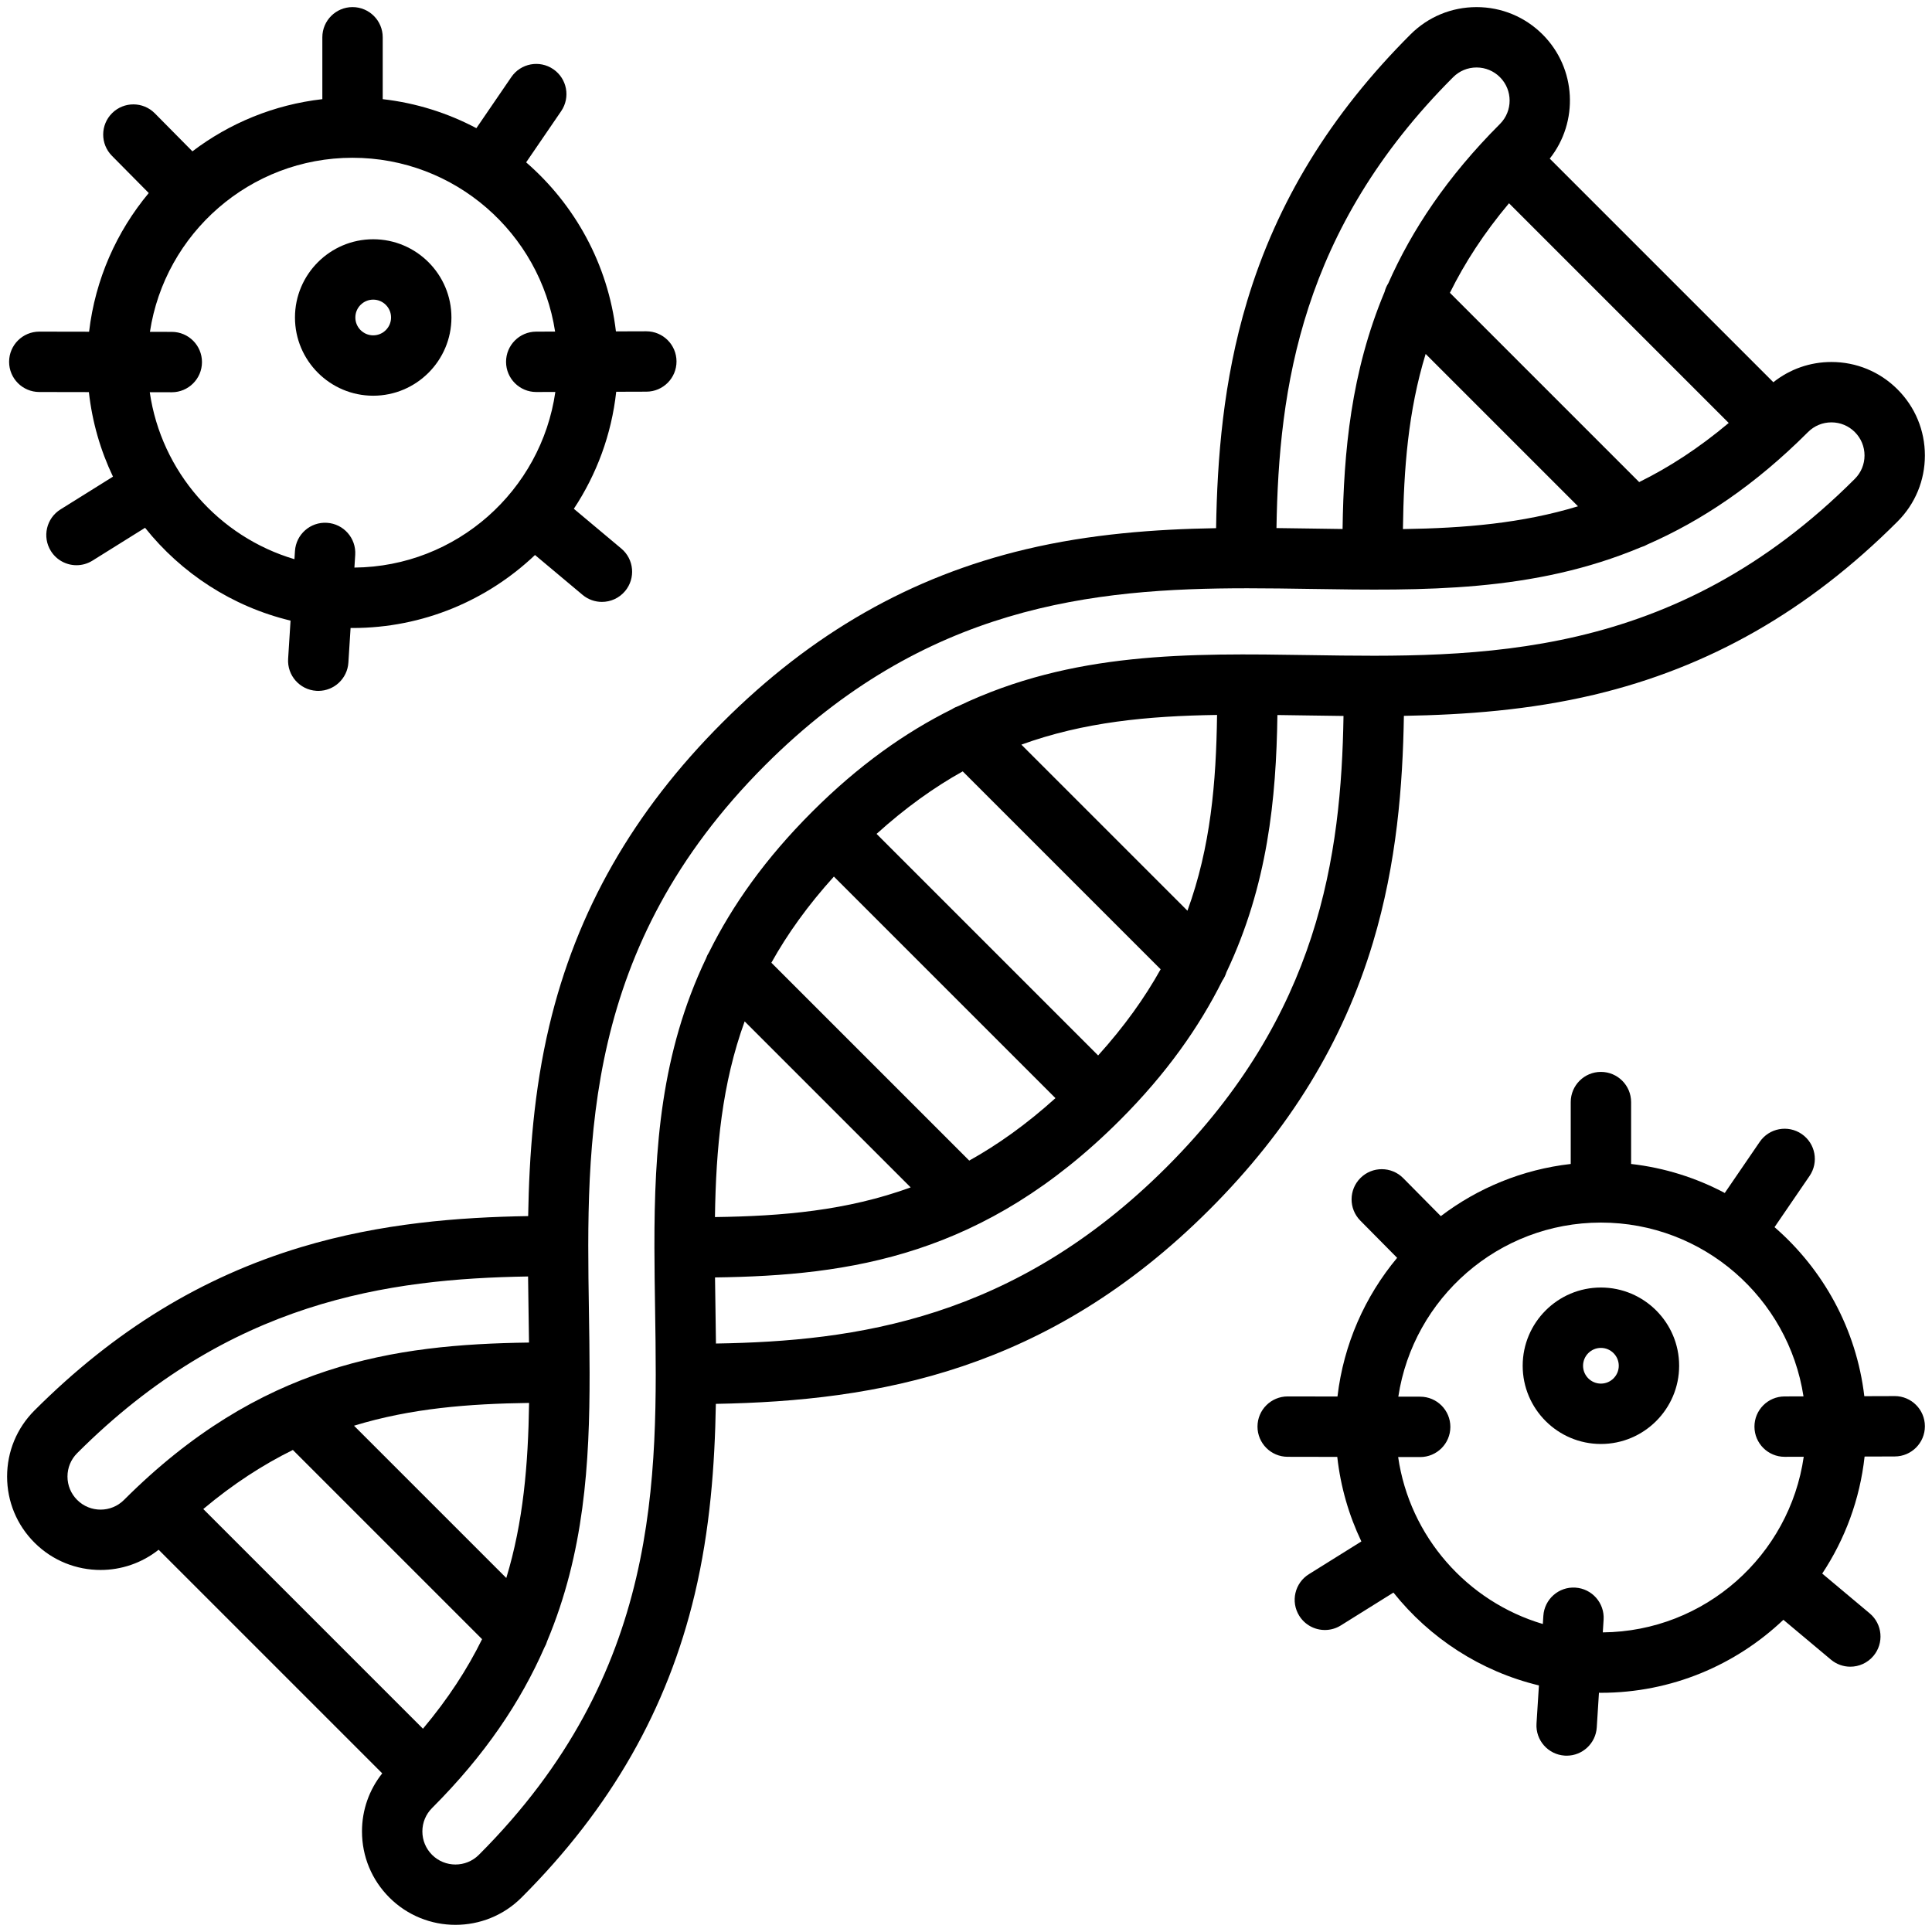 <svg enable-background="new 0 0 512 512" height="512" viewBox="0 0 512 512" width="512" xmlns="http://www.w3.org/2000/svg"><g id="Layer_2"><g><path d="m363.837 249.819c6.348-21.107 7.911-41.858 8.208-60.111 16.192-.279 33.255-1.523 50.405-5.591 30.447-7.223 56.75-22.237 80.412-45.899 4.679-4.679 7.255-10.899 7.255-17.516 0-6.616-2.577-12.837-7.255-17.515-4.679-4.679-10.899-7.255-17.516-7.255-5.659 0-11.025 1.891-15.388 5.364l-59.261-59.261c7.713-9.715 7.093-23.919-1.884-32.897-4.679-4.679-10.899-7.255-17.516-7.255-6.616 0-12.837 2.577-17.515 7.255-21.197 21.197-35.36 44.33-43.298 70.722-6.348 21.107-7.911 41.858-8.208 60.11-16.193.279-33.255 1.523-50.405 5.592-30.447 7.223-56.75 22.237-80.412 45.899s-38.676 49.965-45.899 80.412c-4.068 17.15-5.313 34.212-5.592 50.405-18.253.298-39.004 1.86-60.11 8.208-26.392 7.938-49.525 22.101-70.722 43.298-4.679 4.679-7.255 10.899-7.255 17.516 0 6.616 2.577 12.837 7.255 17.515 4.829 4.83 11.171 7.244 17.515 7.243 5.449-0 10.893-1.795 15.382-5.359l59.261 59.261c-3.473 4.363-5.364 9.729-5.364 15.389 0 6.616 2.577 12.837 7.255 17.515 4.829 4.829 11.172 7.243 17.515 7.243 6.343 0 12.687-2.414 17.516-7.243 23.663-23.663 38.676-49.966 45.899-80.413 4.069-17.152 5.314-34.217 5.592-50.412 42.866-.773 88.039-8.705 130.832-51.499 21.197-21.197 35.36-44.33 43.298-70.721zm70.559-122.063-50.157-50.157c3.902-7.896 8.993-15.786 15.665-23.733l58.224 58.224c-7.916 6.649-15.792 11.756-23.731 15.667zm-56.585-33.958 40.374 40.374c-14.794 4.505-30.045 5.8-46.395 6.039.214-15.941 1.383-31.267 6.021-46.413zm7.287-73.346c1.657-1.656 3.859-2.569 6.202-2.569 2.343 0 4.545.913 6.202 2.569 3.419 3.419 3.419 8.984 0 12.403-14.03 14.03-23.367 28.149-29.586 42.212-.451.712-.776 1.478-.981 2.271-8.906 21.266-10.843 42.385-11.139 62.853-2.716-.034-5.464-.076-8.248-.12-3.038-.047-6.131-.094-9.269-.128.608-37.103 6.474-79.145 46.82-119.492zm-273.008 437.676-58.22-58.22c7.941-6.662 15.835-11.753 23.742-15.654l50.144 50.144c-3.911 7.939-9.017 15.815-15.667 23.73zm22.082-39.942-40.357-40.357c15.129-4.631 30.456-5.822 46.397-6.039-.24 16.35-1.535 31.602-6.039 46.396zm-113.72-20.684c-1.656-1.657-2.569-3.859-2.569-6.202s.913-4.545 2.569-6.202c40.346-40.346 82.389-46.213 119.492-46.82.034 3.138.081 6.232.128 9.271.043 2.783.086 5.528.12 8.242-35.934.481-71.327 5.701-107.336 41.71-3.419 3.419-8.984 3.42-12.403 0zm106.452 94.048c-3.42 3.42-8.984 3.419-12.403 0-1.656-1.657-2.569-3.859-2.569-6.202 0-2.343.912-4.545 2.569-6.202 14.119-14.119 23.523-28.262 29.763-42.511.322-.56.576-1.148.751-1.755 9.764-23.272 11.267-46.836 11.234-71.049 0-.022.003-.043.003-.066 0-.026-.004-.052-.004-.078-.009-5.43-.093-10.892-.179-16.391-.703-45.146-1.5-96.316 46.705-144.522 42.345-42.345 86.973-46.877 127.802-46.877 5.651 0 11.234.087 16.723.172 30.072.468 59.046.918 87.58-11.054.608-.175 1.196-.43 1.756-.752 14.249-6.24 28.392-15.644 42.51-29.763 1.657-1.656 3.859-2.569 6.202-2.569 2.343 0 4.545.912 6.202 2.569 1.656 1.657 2.569 3.859 2.569 6.202s-.912 4.545-2.569 6.202c-48.205 48.206-99.372 47.41-144.524 46.705-31.98-.496-62.721-.973-93.013 13.492-.595.209-1.172.483-1.714.836-12.429 6.172-24.784 14.904-37.121 27.241-12.34 12.34-21.075 24.7-27.247 37.132-.349.537-.621 1.107-.828 1.696-11.958 25.037-13.709 50.38-13.674 76.479-0.0.025-.004.049-.004.075-0.0.03.004.059.004.089.009 5.426.093 10.884.179 16.379.703 45.147 1.5 96.317-46.705 144.523zm70.435-220.873 43.997 43.997c-16.909 6.165-34.004 7.618-51.868 7.862.269-18.37 1.882-35.351 7.872-51.859zm59.519 36.892-52.437-52.437c4.24-7.618 9.672-15.198 16.567-22.831l58.717 58.717c-7.651 6.904-15.248 12.32-22.847 16.551zm34.16-27.864-58.717-58.717c7.632-6.894 15.212-12.326 22.83-16.567l52.45 52.45c-4.231 7.587-9.652 15.18-16.563 22.834zm23.668-38.356-44.011-44.011c16.507-5.99 33.487-7.603 51.858-7.872-.24 17.863-1.671 34.953-7.848 51.883zm-124.952 114.699c-.034-3.139-.081-6.234-.128-9.273-.043-2.782-.086-5.527-.12-8.241 35.947-.485 71.327-5.701 107.336-41.711 12.276-12.275 20.96-24.619 27.108-36.933.482-.694.845-1.444 1.082-2.226 10.951-23.063 13.195-46.002 13.516-68.178 2.716.034 5.464.076 8.249.12 3.037.047 6.131.094 9.268.128-.608 37.103-6.473 79.145-46.82 119.492-40.468 40.468-82.487 46.224-119.492 46.822z"/><path d="m10.399 103.886 13.157.024c.879 7.938 3.079 15.483 6.385 22.406l-13.909 8.683c-3.748 2.339-4.89 7.274-2.55 11.022 1.517 2.431 4.125 3.765 6.794 3.765 1.446 0 2.911-.392 4.229-1.215l13.94-8.702c9.614 12.056 23.094 20.887 38.554 24.602l-.641 10.114c-.279 4.409 3.068 8.21 7.478 8.49.172.011.343.017.514.017 4.187 0 7.708-3.257 7.976-7.495l.582-9.182c.173.001.343.013.516.013 18.723 0 35.747-7.371 48.359-19.345l12.599 10.559c1.499 1.255 3.321 1.868 5.134 1.868 2.285 0 4.554-.974 6.136-2.861 2.837-3.387 2.393-8.433-.993-11.271l-12.585-10.546c6.018-9.088 9.983-19.644 11.227-31.011l8.005-.025c4.418-.014 7.989-3.606 7.976-8.024-.014-4.418-3.592-7.979-8.024-7.976l-8.032.025c-2.106-17.818-10.896-33.607-23.792-44.797l9.28-13.567c2.495-3.647 1.561-8.625-2.086-11.12-3.647-2.495-8.625-1.561-11.12 2.086l-9.264 13.544c-7.565-4.011-15.943-6.678-24.82-7.688v-16.398c0-4.418-3.582-8-8-8s-8 3.582-8 8v16.398c-12.837 1.461-24.634 6.386-34.431 13.825l-9.959-10.068c-3.108-3.141-8.173-3.169-11.314-.061-3.141 3.107-3.168 8.172-.061 11.313l9.762 9.867c-8.519 10.214-14.188 22.873-15.811 36.754l-13.181-.024c-.005 0-.01 0-.015 0-4.411 0-7.991 3.572-8 7.985-.008 4.418 3.567 8.006 7.985 8.015zm83.024-62.075c27.142 0 49.697 20.014 53.683 46.06l-5.02.015c-4.418.014-7.989 3.606-7.976 8.024.014 4.41 3.593 7.976 8 7.976h.025l5.035-.016c-3.751 26.126-26.159 46.3-53.249 46.545l.214-3.376c.279-4.409-3.068-8.21-7.478-8.49-4.405-.288-8.21 3.068-8.49 7.478l-.137 2.164c-20.044-5.936-35.286-23.143-38.345-44.253l5.824.011h.015c4.411 0 7.991-3.572 8-7.985.008-4.418-3.567-8.006-7.985-8.015l-5.808-.011c3.956-26.079 26.526-46.129 53.692-46.129z"/><path d="m98.902 104.869c11.432 0 20.732-9.3 20.732-20.731 0-11.432-9.3-20.732-20.732-20.732s-20.732 9.3-20.732 20.732c0 11.431 9.3 20.731 20.732 20.731zm0-25.463c2.609 0 4.732 2.123 4.732 4.732 0 2.609-2.123 4.731-4.732 4.731s-4.732-2.123-4.732-4.731c0-2.609 2.123-4.732 4.732-4.732z"/><path d="m502.119 369.98c-.008 0-.017 0-.025 0l-8.032.025c-2.106-17.818-10.896-33.607-23.792-44.797l9.28-13.567c2.495-3.647 1.561-8.625-2.086-11.12-3.648-2.495-8.626-1.561-11.12 2.086l-9.264 13.544c-7.565-4.011-15.943-6.678-24.82-7.688v-16.398c0-4.418-3.582-8-8-8s-8 3.582-8 8v16.398c-12.837 1.461-24.634 6.386-34.431 13.825l-9.959-10.068c-3.107-3.141-8.172-3.169-11.313-.062-3.141 3.107-3.168 8.173-.062 11.313l9.762 9.868c-8.519 10.214-14.188 22.873-15.811 36.753l-13.181-.024c-.005 0-.01 0-.015 0-4.411 0-7.991 3.572-8 7.985-.008 4.418 3.567 8.006 7.985 8.015l13.157.024c.879 7.938 3.079 15.483 6.385 22.406l-13.909 8.682c-3.748 2.34-4.89 7.275-2.55 11.023 1.517 2.431 4.125 3.765 6.794 3.765 1.446 0 2.911-.392 4.229-1.215l13.94-8.701c9.614 12.056 23.094 20.887 38.553 24.602l-.641 10.114c-.279 4.409 3.068 8.21 7.478 8.49.172.011.343.017.514.017 4.187 0 7.708-3.257 7.976-7.495l.582-9.182c.173.001.343.013.516.013 18.723 0 35.746-7.371 48.359-19.345l12.6 10.559c1.498 1.255 3.321 1.868 5.134 1.868 2.285 0 4.554-.974 6.136-2.861 2.837-3.387 2.393-8.433-.994-11.271l-12.585-10.547c6.019-9.088 9.983-19.644 11.228-31.011l8.005-.025c4.418-.014 7.989-3.606 7.976-8.024-.014-4.41-3.593-7.976-8-7.976zm-77.362 62.619.214-3.375c.279-4.409-3.068-8.21-7.478-8.49-4.401-.289-8.21 3.068-8.49 7.478l-.137 2.164c-20.044-5.936-35.286-23.143-38.345-44.253l5.824.011h.015c4.411 0 7.991-3.572 8-7.985.008-4.418-3.567-8.006-7.985-8.015l-5.808-.011c3.957-26.079 26.526-46.129 53.692-46.129 27.142 0 49.697 20.014 53.683 46.06l-5.021.015c-4.418.014-7.989 3.606-7.976 8.024.014 4.41 3.593 7.976 8 7.976h.025l5.035-.016c-3.751 26.126-26.159 46.299-53.249 46.545z"/><path d="m424.259 341.207c-11.432 0-20.732 9.3-20.732 20.731 0 11.432 9.3 20.732 20.732 20.732 11.431 0 20.731-9.3 20.731-20.732 0-11.431-9.3-20.731-20.731-20.731zm0 25.463c-2.609 0-4.732-2.123-4.732-4.732 0-2.609 2.123-4.731 4.732-4.731 2.609 0 4.731 2.123 4.731 4.731 0 2.609-2.123 4.732-4.731 4.732z"/></g></g></svg>